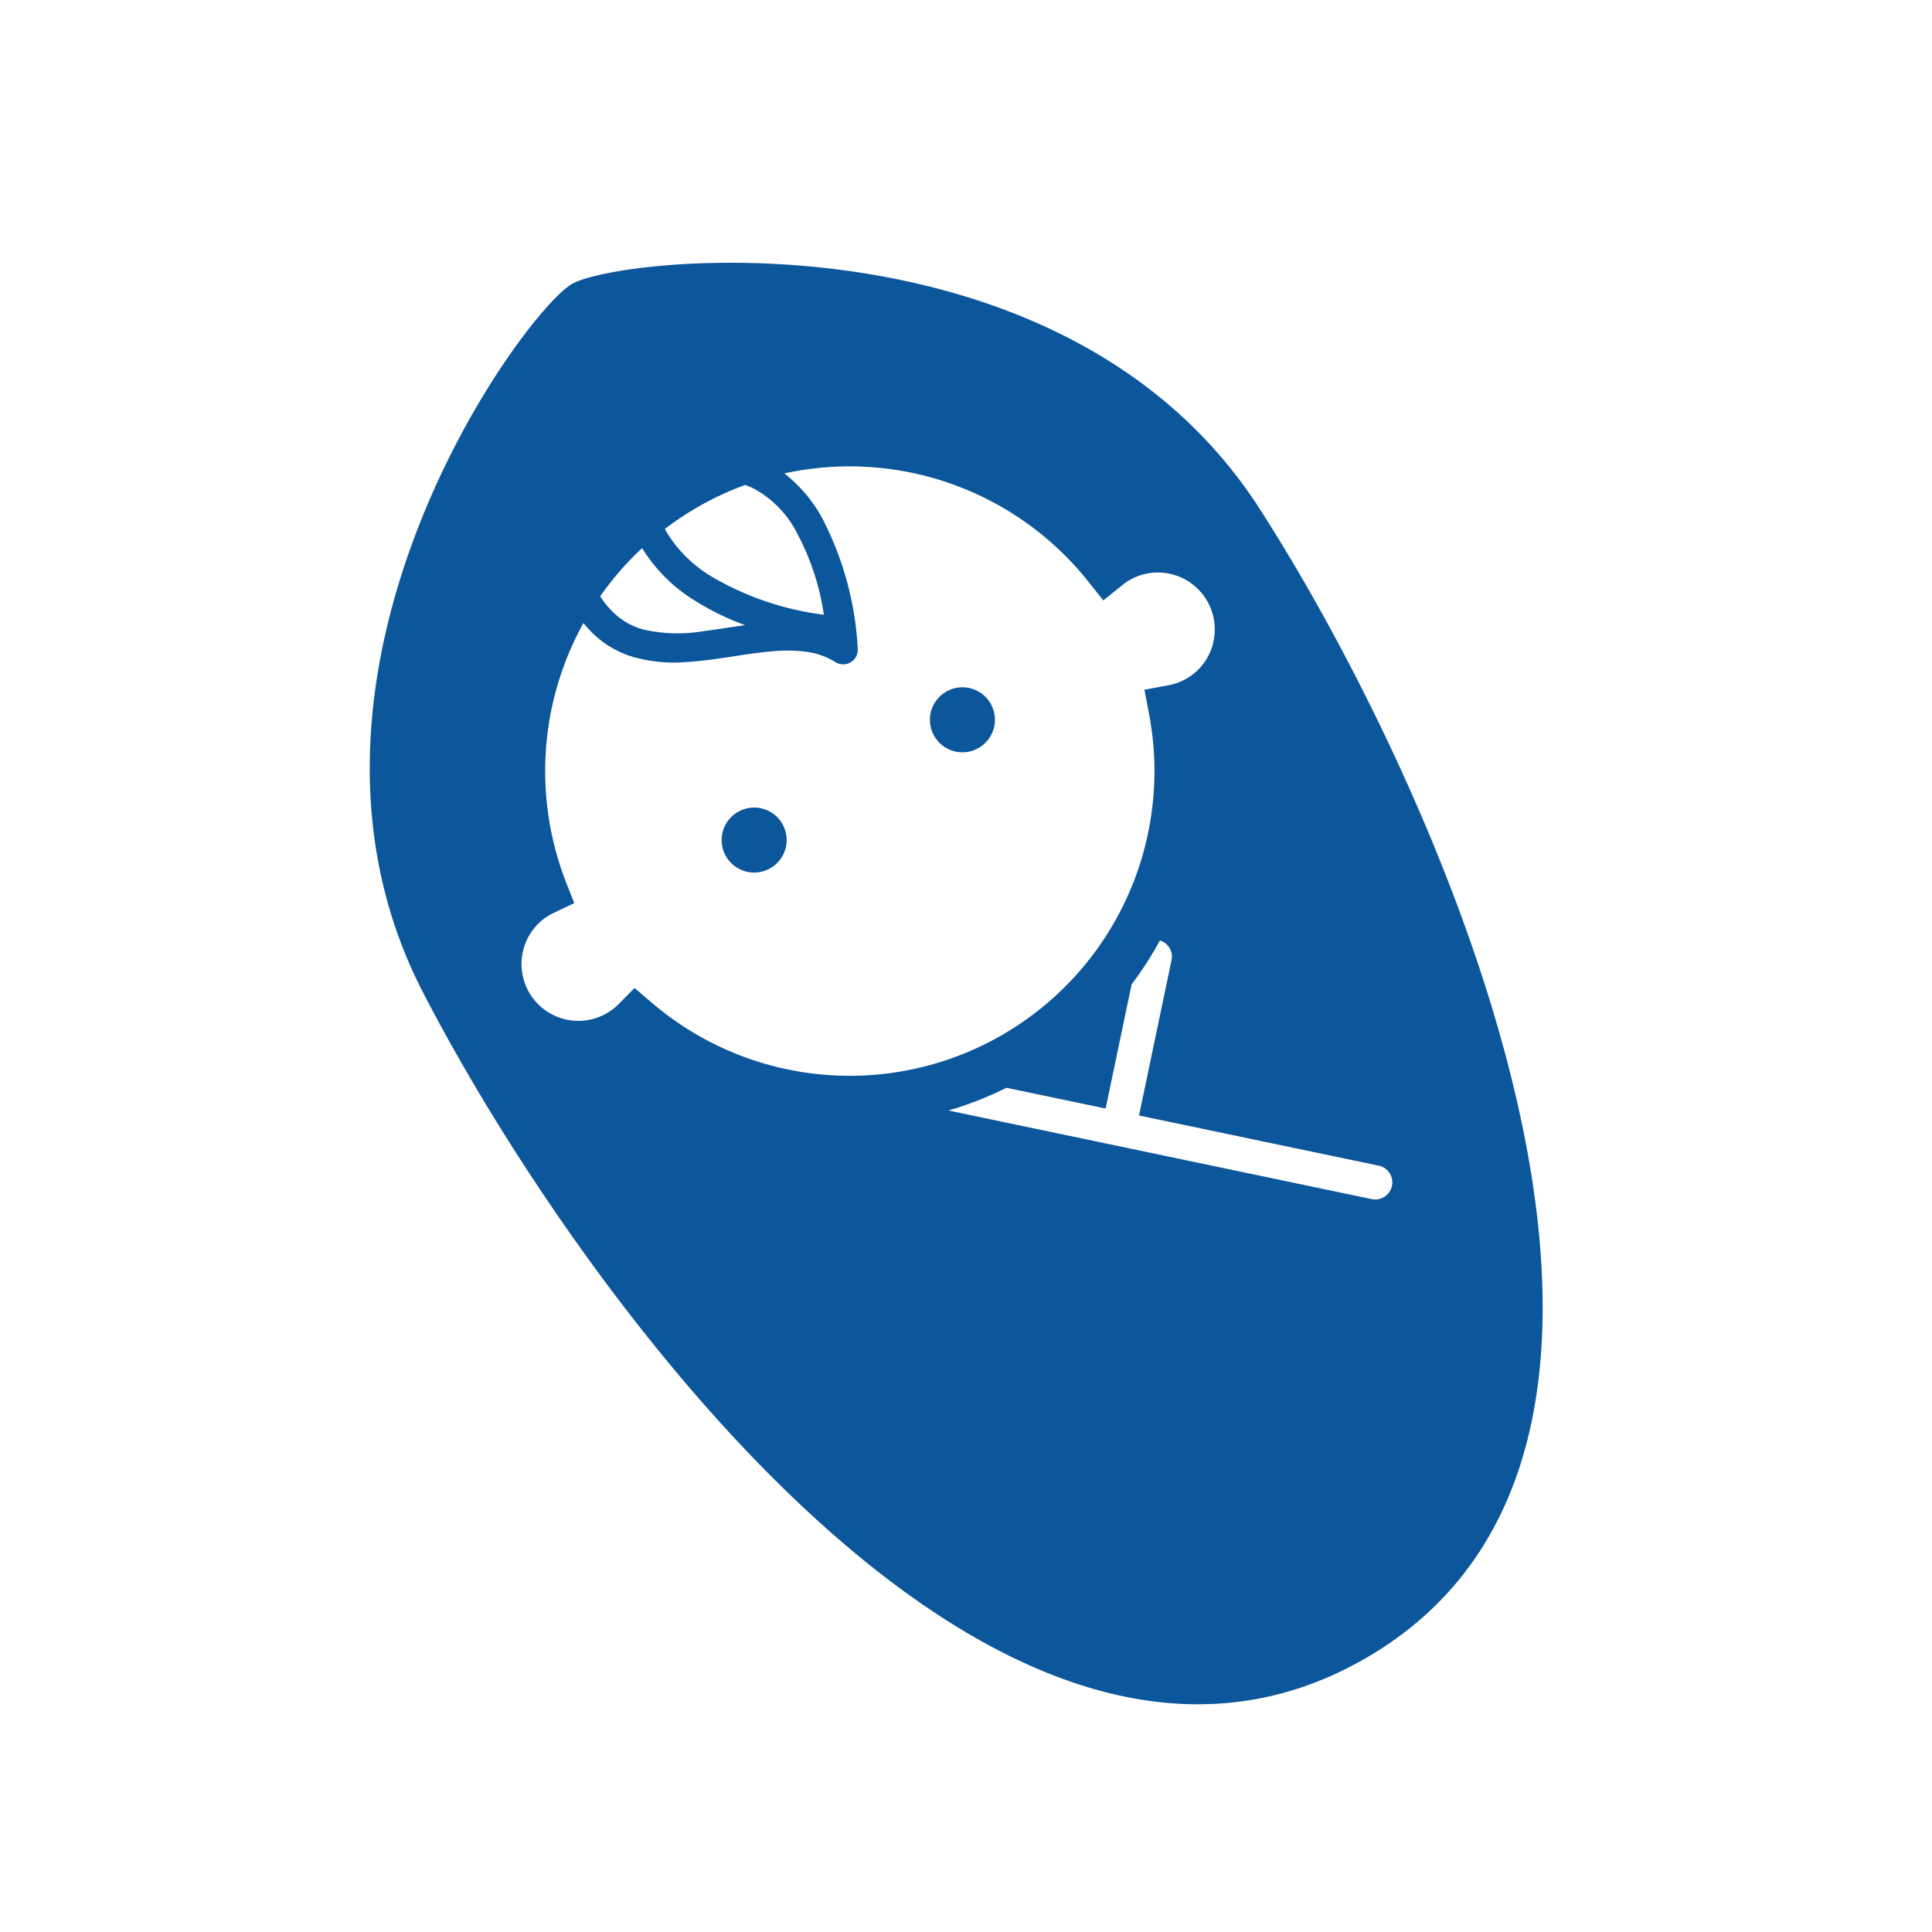 <svg xmlns="http://www.w3.org/2000/svg" xmlns:xlink="http://www.w3.org/1999/xlink" width="140" height="140" viewBox="0 0 140 140">
  <defs>
    <clipPath id="clip-path">
      <rect id="長方形_5456" data-name="長方形 5456" width="70.311" height="115" fill="#0c569b"/>
    </clipPath>
  </defs>
  <g id="icon08" transform="translate(-223 -3856)">
    <g id="グループ_47433" data-name="グループ 47433" transform="translate(234 3894.155) rotate(-30)" clip-path="url(#clip-path)">
      <path id="パス_44143" data-name="パス 44143" d="M111.946,176.632a2.355,2.355,0,1,0-2.354,2.355,2.355,2.355,0,0,0,2.354-2.355" transform="translate(-83.15 -135.133)" fill="#0c569b"/>
      <path id="パス_44144" data-name="パス 44144" d="M187.182,174.276a2.355,2.355,0,1,0,2.355,2.355,2.356,2.356,0,0,0-2.355-2.355" transform="translate(-143.313 -135.132)" fill="#0c569b"/>
      <path id="パス_44145" data-name="パス 44145" d="M70.165,38.989C68.9,13.106,39.255,0,35.155,0S1.406,13.106.145,38.989C-.987,62.222,3.929,115,35.155,115S71.3,62.222,70.165,38.989M32.114,18.742a21.87,21.87,0,0,1,6.628.148,4.879,4.879,0,0,1,.394.515,7.552,7.552,0,0,1,1.123,4.279,18.2,18.2,0,0,1-1.278,6.2,21.177,21.177,0,0,1-5.642-6.426,9.52,9.52,0,0,1-1.234-4.4c0-.118,0-.223.01-.316m-2.128.376a11.657,11.657,0,0,0,1.477,5.334,18.712,18.712,0,0,0,2.2,3.233c-.95-.382-1.9-.74-2.791-1.116a11.163,11.163,0,0,1-3.8-2.337A5.1,5.1,0,0,1,26,22.554a6.246,6.246,0,0,1-.389-1.928,21.868,21.868,0,0,1,4.379-1.508M53.937,86.31a1.237,1.237,0,0,1-1.745.1L28.838,65.513a25.783,25.783,0,0,0,4.465.676l5.468,4.892,6.13-6.849A25.322,25.322,0,0,0,48.269,62.5a1.232,1.232,0,0,1,.016,1.656l-7.67,8.573L53.841,84.565a1.237,1.237,0,0,1,.1,1.745m8.388-40.483a4.1,4.1,0,0,1-4.278.969l-1.673-.589-.582,1.674A22.079,22.079,0,0,1,14.124,48l-.548-1.55-1.584.434A4.118,4.118,0,1,1,10.9,38.791c.071,0,.179.007.327.018l1.639.129.245-1.624a22.162,22.162,0,0,1,10.48-15.619,7.9,7.9,0,0,0,.45,1.678A7.155,7.155,0,0,0,25.364,25.5a10.875,10.875,0,0,0,3.375,2.421c1.858.915,3.868,1.547,5.559,2.335a11.378,11.378,0,0,1,2.228,1.308,5.268,5.268,0,0,1,1.46,1.707,1.06,1.06,0,0,0,1.9-.045,23.15,23.15,0,0,0,2.492-9.546,10.555,10.555,0,0,0-.755-4.094,22.1,22.1,0,0,1,15.15,17.77l.261,1.753,1.752-.268a4.179,4.179,0,0,1,.626-.055,4.122,4.122,0,0,1,2.913,7.037" transform="translate(0)" fill="#0c569b"/>
    </g>
    <rect id="長方形_5457" data-name="長方形 5457" width="140" height="140" transform="translate(223 3856)" fill="none"/>
  </g>
</svg>
